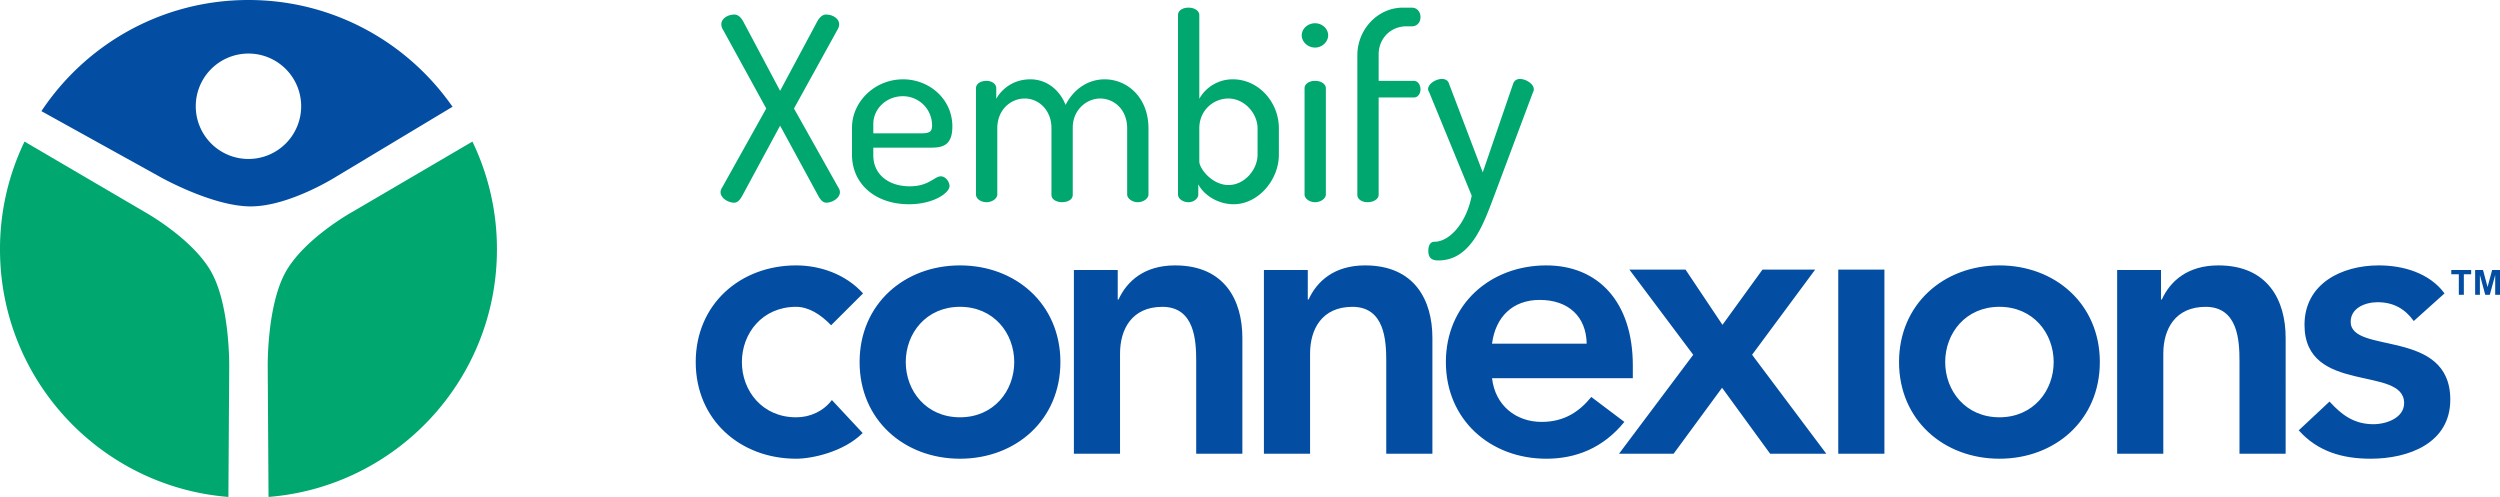 <svg width="327" height="65" viewBox="0 0 327 65" xmlns="http://www.w3.org/2000/svg">
    <g fill-rule="nonzero" fill="none">
        <path d="M108.71 42.541c-1.408-1.454-2.968-2.408-4.578-2.408-4.427 0-7.093 3.462-7.093 7.224s2.666 7.226 7.093 7.226c1.862 0 3.574-.804 4.68-2.258l4.025 4.315c-2.465 2.457-6.591 3.36-8.704 3.36C96.837 60 91 54.933 91 47.358c0-7.576 5.837-12.644 13.133-12.644 3.07 0 6.44 1.104 8.755 3.663l-4.177 4.165zm16.858-7.827c-7.296 0-13.133 5.067-13.133 12.642 0 7.576 5.837 12.644 13.133 12.644 7.295 0 13.133-5.067 13.133-12.644 0-7.576-5.838-12.642-13.133-12.642m0 19.868c-4.428 0-7.095-3.462-7.095-7.226 0-3.763 2.667-7.224 7.095-7.224 4.427 0 7.095 3.462 7.095 7.224 0 3.763-2.667 7.226-7.095 7.226m14.895 4.77h6.037V46.256c0-3.213 1.56-6.122 5.535-6.122 4.227 0 4.428 4.415 4.428 7.075v12.143h6.039V44.198c0-4.917-2.315-9.484-8.806-9.484-4.024 0-6.29 2.056-7.397 4.466h-.1v-3.865h-5.735v24.036h-.001zm24.856 0h6.038V46.256c0-3.213 1.56-6.122 5.536-6.122 4.227 0 4.428 4.415 4.428 7.075v12.143h6.037V44.198c0-4.917-2.313-9.484-8.804-9.484-4.026 0-6.29 2.056-7.396 4.466h-.1v-3.865h-5.739v24.036zm48.254-9.888v-1.656c0-8.378-4.578-13.094-11.32-13.094-7.296 0-13.132 5.067-13.132 12.643 0 7.576 5.836 12.643 13.132 12.643 3.823 0 7.396-1.354 10.214-4.816l-4.327-3.262c-1.51 1.856-3.472 3.262-6.492 3.262-3.37 0-6.087-2.158-6.49-5.72h18.415zm-18.416-4.515c.453-3.463 2.667-5.72 6.24-5.72 3.774 0 6.089 2.208 6.139 5.72h-12.378zm16.607 14.403h7.143l6.34-8.632 6.29 8.632h7.348l-9.712-12.947 8.252-11.14h-6.892l-5.234 7.226-4.831-7.226h-7.345l8.352 11.14-9.711 12.947zm28.68 0h6.038V35.265h-6.037v24.087zm21.083-24.638c-7.296 0-13.133 5.067-13.133 12.642 0 7.576 5.837 12.644 13.133 12.644 7.295 0 13.132-5.067 13.132-12.644 0-7.576-5.837-12.642-13.132-12.642m0 19.868c-4.429 0-7.095-3.462-7.095-7.226 0-3.763 2.666-7.224 7.095-7.224 4.428 0 7.094 3.462 7.094 7.224 0 3.763-2.666 7.226-7.094 7.226m15.397 4.77h6.037V46.256c0-3.213 1.56-6.122 5.537-6.122 4.227 0 4.427 4.415 4.427 7.075v12.143h6.038V44.198c0-4.917-2.314-9.484-8.804-9.484-4.026 0-6.29 2.056-7.397 4.466h-.1v-3.865h-5.738v24.036zm42.82-20.975c-1.96-2.66-5.383-3.663-8.603-3.663-4.88 0-9.711 2.408-9.711 7.777 0 9.18 13.031 5.267 13.031 10.234 0 1.907-2.263 2.76-4.024 2.76-2.566 0-4.176-1.255-5.736-2.96l-4.025 3.763C303.14 59.046 306.36 60 310.085 60c4.93 0 10.414-2.007 10.414-7.726 0-9.382-13.03-5.87-13.03-10.185 0-1.807 1.91-2.56 3.52-2.56 2.065 0 3.574.855 4.731 2.46l4.024-3.613zm4.005.18v-3.241h1.03l.594 2.232.597-2.232H327v3.242h-.629v-2.585l-.704 2.585h-.597l-.7-2.585v2.585h-.62zm-1.477-2.679v2.68h-.658v-2.68h-.985v-.562h2.6v.562h-.957z" fill="#034EA2"/>
        <path d="m102.039 16.435-4.935 9.14c-.235.436-.571.938-1.074.938-.773 0-1.78-.603-1.78-1.373 0-.2.067-.402.202-.603l5.774-10.346-5.64-10.279c-.168-.267-.235-.501-.235-.736 0-.77.873-1.272 1.712-1.272.571 0 .974.535 1.242 1.072l4.734 8.905 4.768-8.905c.268-.536.67-1.072 1.242-1.072.84 0 1.712.502 1.712 1.272 0 .234-.067.469-.234.736l-5.674 10.28 5.807 10.345c.135.201.202.402.202.603 0 .77-1.007 1.373-1.78 1.373-.503 0-.839-.502-1.073-.938l-4.97-9.14zm22.53.1c0 2.678-1.477 2.78-2.988 2.78h-7.353v1.004c0 2.478 1.98 4.051 4.768 4.051 2.517 0 3.223-1.305 4.063-1.305.67 0 1.14.77 1.14 1.272 0 .87-2.047 2.377-5.304 2.377-4.364 0-7.453-2.612-7.453-6.496v-3.516c0-3.414 2.988-6.327 6.68-6.327 3.425 0 6.447 2.577 6.447 6.16zm-4.13.905c1.176 0 1.478-.201 1.478-1.072a3.812 3.812 0 0 0-3.827-3.783c-2.115 0-3.862 1.607-3.862 3.649v1.205h6.212zm17.09-.704c0-2.276-1.611-3.85-3.491-3.85-1.78 0-3.593 1.406-3.593 3.918v8.638c0 .503-.638 1.005-1.41 1.005-.806 0-1.377-.502-1.377-1.005V11.547c0-.57.571-.971 1.377-.971.705 0 1.276.401 1.276.97v1.373c.739-1.305 2.249-2.544 4.465-2.544 2.115 0 3.828 1.373 4.6 3.348 1.175-2.277 3.156-3.348 5.103-3.348 2.954 0 5.741 2.344 5.741 6.429v8.638c0 .503-.637 1.005-1.41 1.005-.738 0-1.376-.502-1.376-1.005v-8.638c0-2.578-1.813-3.918-3.525-3.918-1.78 0-3.593 1.473-3.593 3.816v8.773c0 .67-.705.97-1.41.97-.637 0-1.376-.3-1.376-.97v-8.739zm19.34-14.765v10.948a5.002 5.002 0 0 1 4.399-2.544c3.29 0 6.009 2.913 6.009 6.429v3.414c0 3.382-2.753 6.496-5.91 6.496-2.114 0-3.927-1.238-4.632-2.611v1.34c0 .502-.571 1.004-1.276 1.004-.806 0-1.377-.502-1.377-1.005V1.971c0-.569.571-.971 1.377-.971.772 0 1.41.402 1.41.97zm7.622 14.832c0-1.976-1.712-3.917-3.827-3.917-1.88 0-3.795 1.473-3.795 3.917v4.32c0 .903 1.646 3.08 3.828 3.08 2.048 0 3.793-1.975 3.793-3.985v-3.414l.001-.001zm9.233-12.187c0 .836-.772 1.607-1.711 1.607-.974 0-1.747-.77-1.747-1.607s.773-1.574 1.747-1.574c.94 0 1.711.737 1.711 1.574zm-.302 6.93v13.896c0 .502-.638 1.004-1.41 1.004-.771 0-1.376-.502-1.376-1.004V11.547c0-.57.604-.971 1.377-.971.772 0 1.41.401 1.41.97zm6.906-.97h4.6c.537 0 .873.535.873 1.104 0 .57-.336 1.072-.873 1.072h-4.6v12.723c0 .57-.671.97-1.444.97-.773 0-1.343-.4-1.343-.97V7.261c0-3.482 2.72-6.261 5.943-6.261h1.175c.739 0 1.142.603 1.142 1.238 0 .636-.403 1.206-1.142 1.206h-.705c-2.081 0-3.592 1.608-3.626 3.582v3.55zm6.598 1.46a.703.703 0 0 1-.134-.369c0-.736 1.074-1.34 1.813-1.34.402 0 .772.168.906.57l4.432 11.652 3.995-11.652c.168-.402.504-.57.874-.57.67 0 1.812.57 1.812 1.373 0 .1-.034.234-.1.336l-5.104 13.627c-1.41 3.75-3.055 8.403-7.285 8.403-.739 0-1.31-.234-1.31-1.238 0-.637.202-1.206.806-1.206 1.947 0 4.164-2.41 4.868-6.026l-5.573-13.56z" fill="#00A76F"/>
        <g>
            <path d="M37.315 35.664c2.427-4.444 8.789-7.957 8.789-7.957l15.688-9.189A32.357 32.357 0 0 1 65 32.614C65 49.68 51.846 63.662 35.124 65l-.106-16.993s-.13-7.9 2.297-12.343m-9.63 0c-2.427-4.443-8.789-7.956-8.789-7.956l-15.688-9.19A32.36 32.36 0 0 0 0 32.613C0 49.68 13.154 63.663 29.875 65l.106-16.993s.13-7.9-2.296-12.342" fill="#00A76F"/>
            <path d="M32.5 0C21.192 0 11.238 5.776 5.416 14.537l15.446 8.56s6.87 3.9 11.932 3.9c5.061 0 11.196-3.9 11.196-3.9l15.2-9.133C53.32 5.527 43.558 0 32.5 0m0 20.793a6.893 6.893 0 0 1-6.894-6.894 6.892 6.892 0 0 1 6.895-6.893 6.89 6.89 0 0 1 6.892 6.893 6.893 6.893 0 0 1-6.892 6.894" fill="#034EA2"/>
        </g>
    </g>
</svg>
